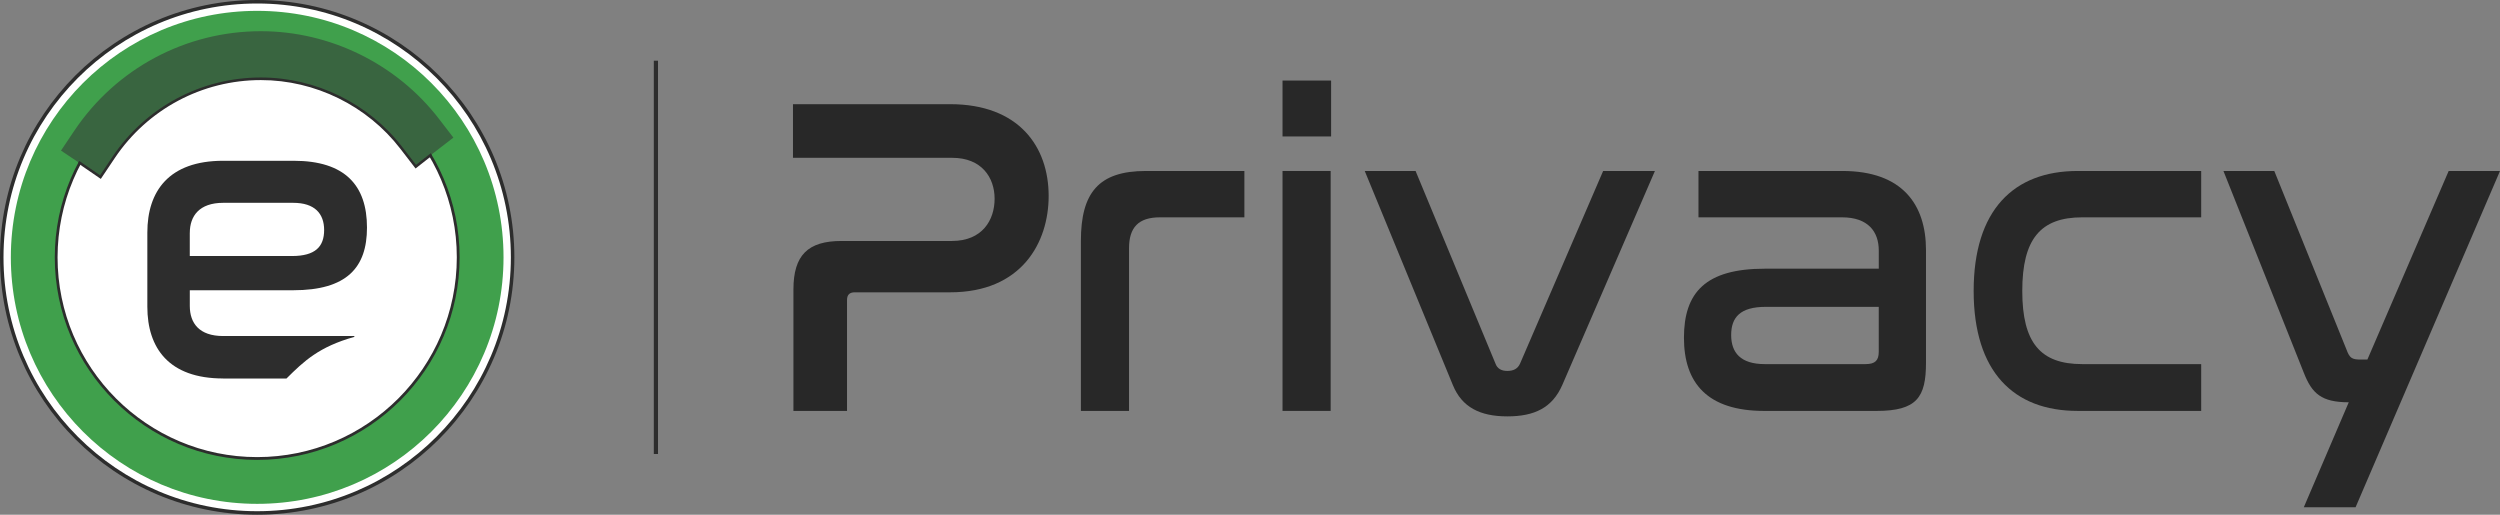 <svg width="340" height="70" viewBox="0 0 340 70" fill="none" xmlns="http://www.w3.org/2000/svg">
<rect x="0" y="0" width="340" height="70" fill="#808080" stroke="none"/>
<g clip-path="url(#clip0_1824_387)">
<path d="M34.977 69.762C54.163 69.762 69.716 54.198 69.716 35C69.716 15.802 54.163 0.238 34.977 0.238C15.791 0.238 0.238 15.802 0.238 35C0.238 54.198 15.791 69.762 34.977 69.762Z" fill="white"/>
<path d="M34.977 70C15.69 70 0 54.3 0 35C0 15.7 15.69 0 34.977 0C54.264 0 69.954 15.7 69.954 35C69.954 54.3 54.264 70 34.977 70ZM34.977 0.476C15.954 0.476 0.476 15.964 0.476 35C0.476 54.036 15.954 69.524 34.977 69.524C54 69.524 69.478 54.036 69.478 35C69.478 15.964 54.003 0.476 34.977 0.476Z" fill="#2D2D2D"/>
<path d="M34.977 68.524C53.48 68.524 68.479 53.515 68.479 35C68.479 16.485 53.48 1.476 34.977 1.476C16.474 1.476 1.475 16.485 1.475 35C1.475 53.515 16.474 68.524 34.977 68.524Z" fill="#40A04C"/>
<path d="M34.977 62.357C50.076 62.357 62.316 50.109 62.316 35C62.316 19.891 50.076 7.643 34.977 7.643C19.878 7.643 7.638 19.891 7.638 35C7.638 50.109 19.878 62.357 34.977 62.357Z" fill="white"/>
<path d="M34.977 62.548C19.799 62.548 7.449 50.191 7.449 35C7.449 19.809 19.799 7.454 34.977 7.454C50.156 7.454 62.507 19.811 62.507 35C62.507 50.188 50.158 62.548 34.977 62.548ZM34.977 7.834C20.008 7.834 7.829 20.021 7.829 35C7.829 49.979 20.008 62.166 34.977 62.166C49.946 62.166 62.126 49.979 62.126 35C62.126 20.021 49.946 7.834 34.977 7.834Z" fill="#2D2D2D"/>
<path d="M30.352 51.476H38.963C41.342 49.104 43.418 47.148 48.188 45.818V45.7H30.352C27.101 45.7 25.813 43.961 25.813 41.605V39.474H39.879C47.166 39.474 49.91 36.391 49.91 30.95C49.91 25.229 46.94 21.865 39.934 21.865H30.35C22.953 21.865 20.039 26.014 20.039 31.622V41.716C20.039 47.324 22.953 51.473 30.35 51.473L30.352 51.476ZM25.813 31.678C25.813 29.38 27.101 27.584 30.352 27.584H39.879C42.794 27.584 44.082 29.043 44.082 31.285C44.082 33.527 42.904 34.819 39.71 34.819H25.81V31.678H25.813Z" fill="#2D2D2D"/>
<path d="M89.489 8.255H88.918V61.744H89.489V8.255Z" fill="#2D2D2D"/>
<path d="M13.659 24.081L10.811 22.169L8.295 20.479L10.095 17.794C15.782 9.309 25.271 4.243 35.481 4.243C44.893 4.243 53.944 8.696 59.69 16.155L61.661 18.715L58.545 21.12L56.545 22.664L54.573 20.104C50.04 14.222 42.902 10.71 35.481 10.71C27.429 10.71 19.945 14.705 15.459 21.396L13.659 24.081Z" fill="#396540"/>
<path d="M58.587 20.842L56.578 22.419L54.714 20C50.148 14.073 42.959 10.537 35.481 10.537C27.37 10.537 19.831 14.562 15.313 21.301L13.612 23.838L10.775 21.888L10.611 22.204L13.709 24.331L15.607 21.499C20.06 14.856 27.49 10.891 35.483 10.891C42.852 10.891 49.936 14.378 54.436 20.217L56.516 22.916L58.766 21.148L58.589 20.844L58.587 20.842Z" fill="#2D2D2D"/>
<path d="M129.215 14.168C138.603 14.168 142.617 19.976 142.617 26.652C142.617 32.956 138.973 39.755 129.215 39.755H116.246C115.567 39.755 115.195 40.064 115.195 40.806V55.886H107.906V39.385C107.906 34.689 109.883 32.772 114.453 32.772H129.462C133.599 32.772 135.267 29.929 135.267 27.025C135.267 24.121 133.476 21.464 129.523 21.464H107.845V14.17H129.215V14.168Z" fill="#282828"/>
<path d="M169.236 23.253V29.557H157.749C154.846 29.557 153.548 30.917 153.548 33.76V55.884H147.001V32.77C147.001 26.219 149.409 23.253 155.833 23.253H169.236Z" fill="#282828"/>
<path d="M181.031 10.955V18.557H174.423V10.955H181.031ZM180.97 23.253V55.884H174.423V23.253H180.97Z" fill="#282828"/>
<path d="M192.518 23.253L203.388 49.458C203.635 50.137 204.191 50.446 204.995 50.446C205.859 50.446 206.415 50.137 206.724 49.458L218.027 23.253H225.069L212.47 52.362C211.11 55.453 208.703 56.627 204.997 56.627C201.291 56.627 198.82 55.391 197.586 52.362L185.604 23.253H192.52H192.518Z" fill="#282828"/>
<path d="M250.57 23.253C258.721 23.253 261.935 27.826 261.935 34.008V49.335C261.935 54.031 260.7 55.886 255.202 55.886H239.948C232.228 55.886 229.017 52.117 229.017 45.936C229.017 39.755 231.98 36.542 240.011 36.542H255.513V34.069C255.513 31.535 254.092 29.557 250.509 29.557H230.993V23.253H250.573H250.57ZM255.51 47.85V41.733H240.132C236.673 41.733 235.439 43.154 235.439 45.563C235.439 47.973 236.735 49.519 240.009 49.519H253.72C255.016 49.519 255.51 49.024 255.51 47.85Z" fill="#282828"/>
<path d="M299.362 23.253V29.557H283.18C277.498 29.557 275.029 32.522 275.029 39.569C275.029 46.615 277.5 49.519 283.18 49.519H299.362V55.884H282.563C273.855 55.884 268.418 50.568 268.418 39.569C268.418 28.569 273.853 23.253 282.563 23.253H299.362Z" fill="#282828"/>
<path d="M340 23.253L320.359 68.986H313.318L319.431 54.71C315.725 54.71 314.427 53.536 313.318 50.693L302.387 23.253H309.303L319.123 47.541C319.556 48.715 319.865 48.901 321.099 48.901H321.964L333.02 23.253H339.998H340Z" fill="#282828"/>
</g>
<defs>
<clipPath id="clip0_1824_387">
<rect width="340" height="70" fill="white"/>
</clipPath>
</defs>
</svg>
